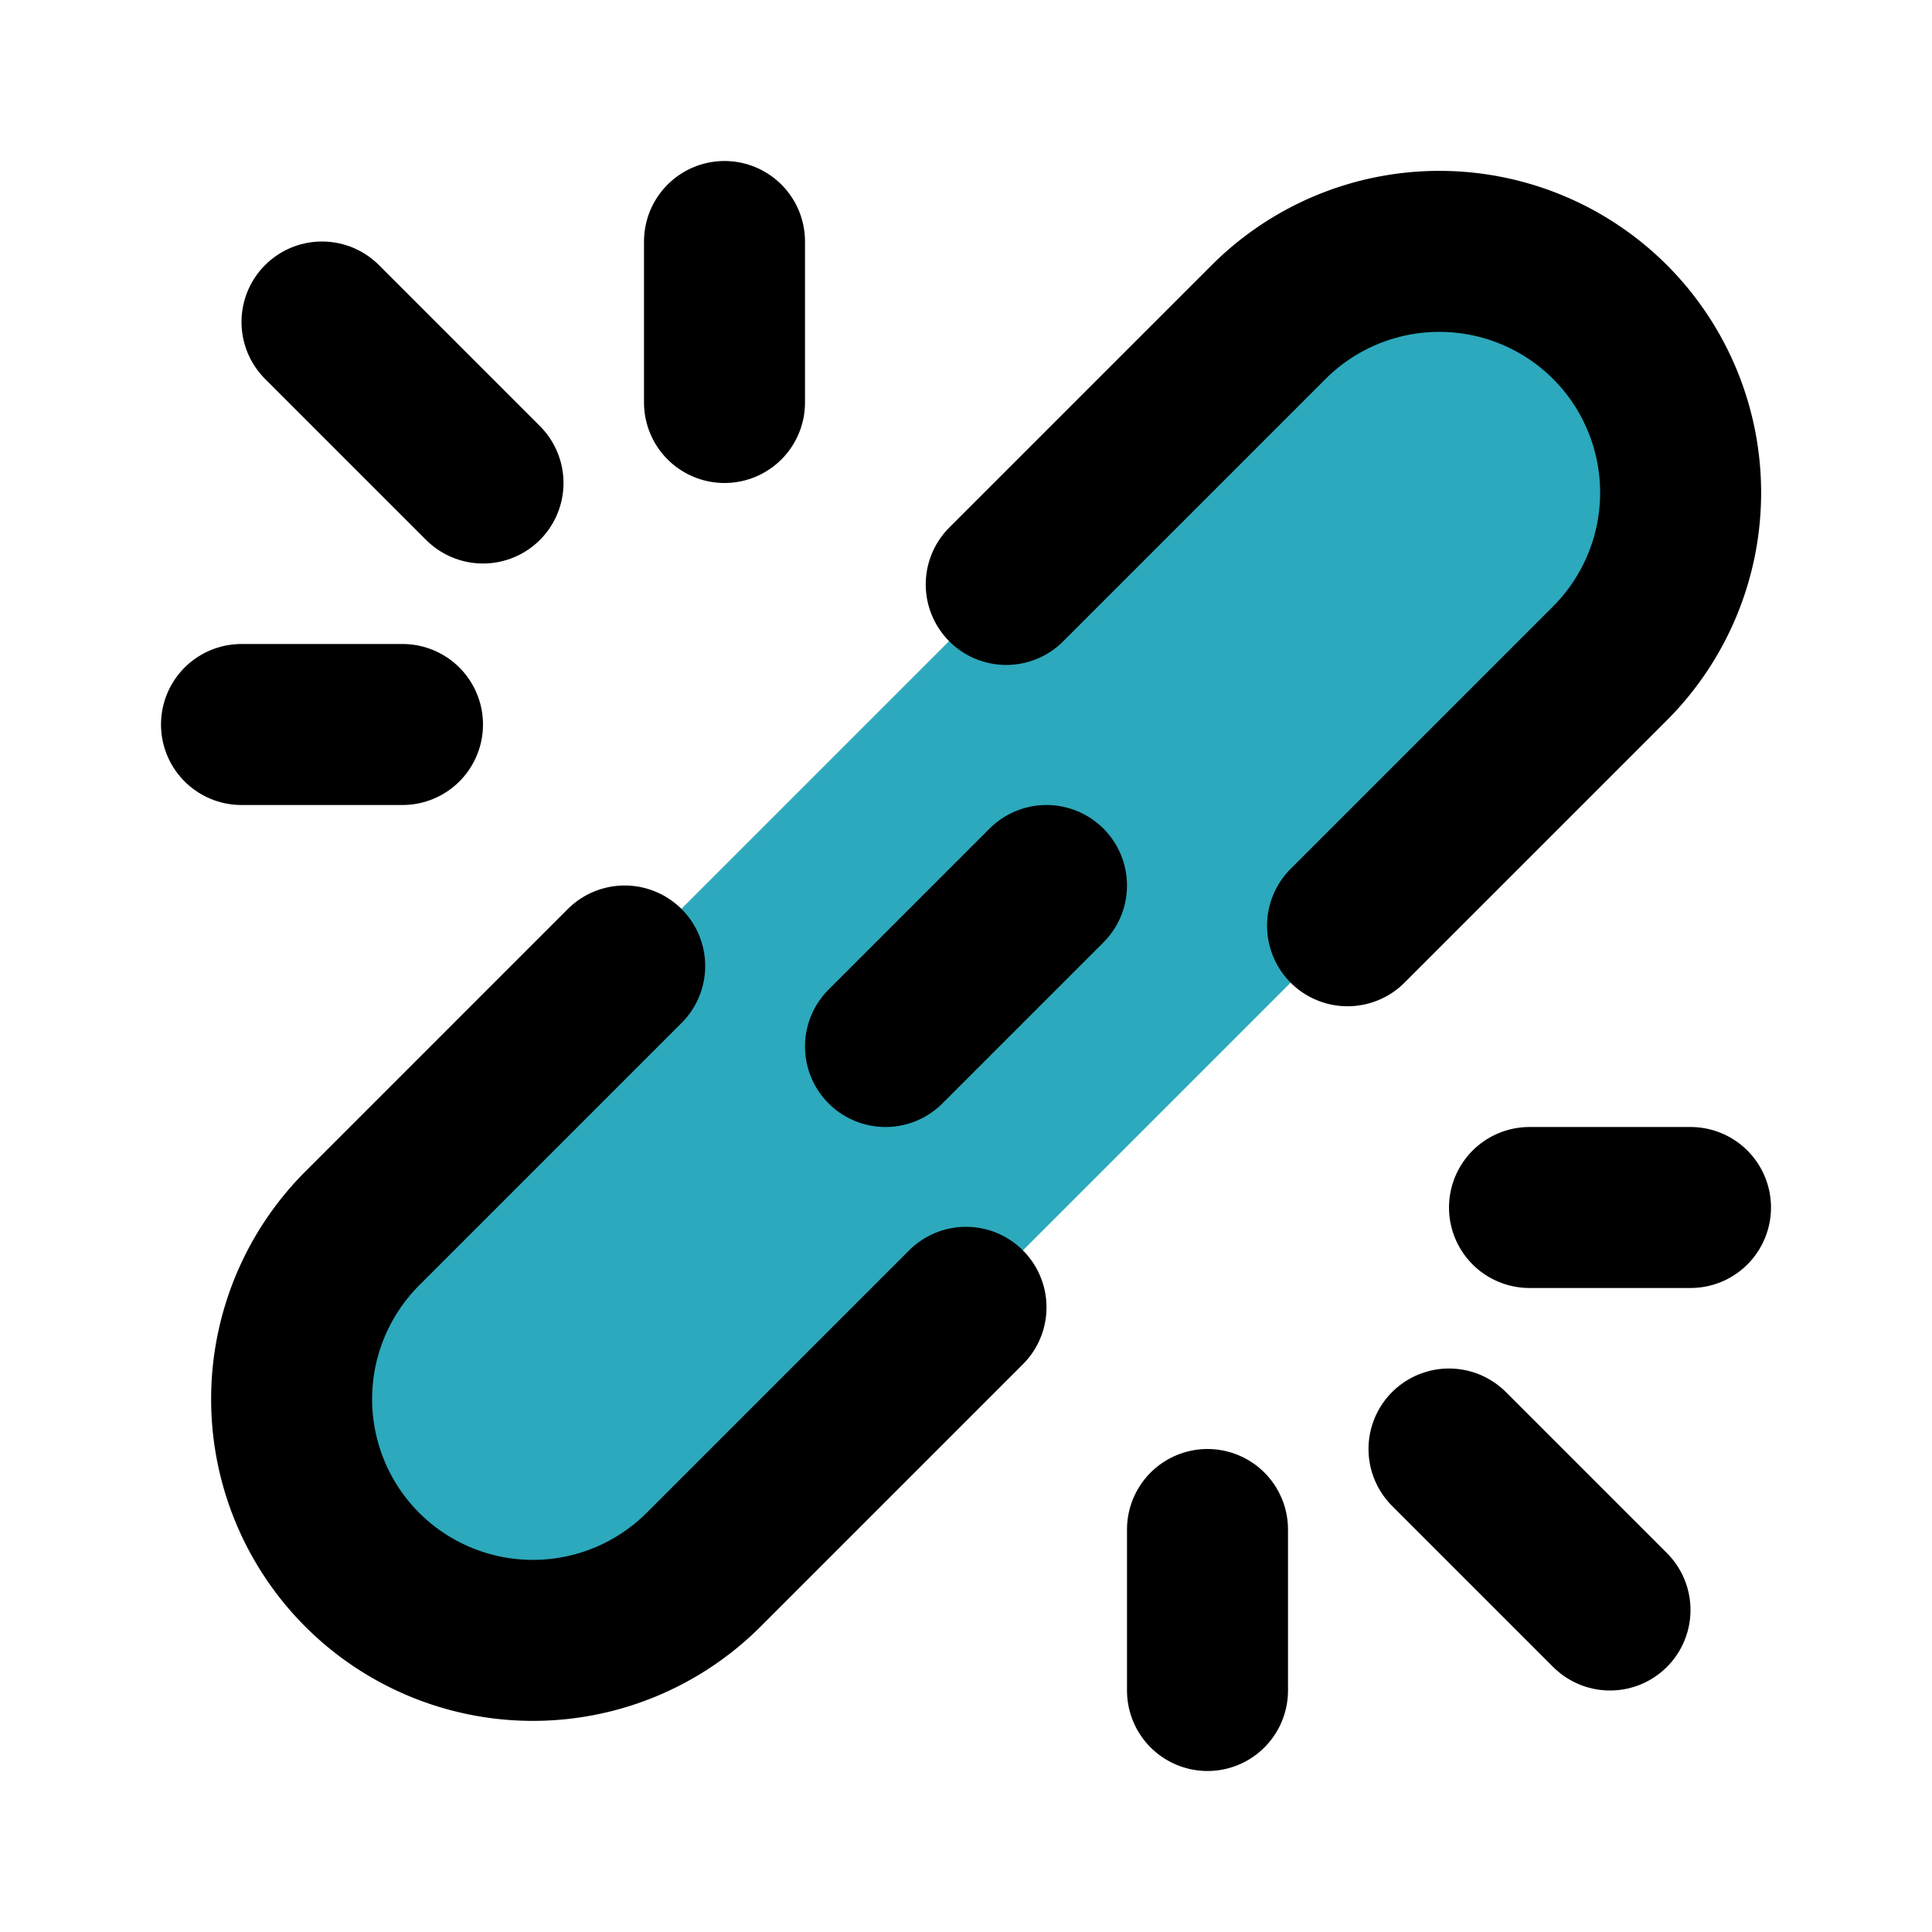 <?xml version="1.0" encoding="utf-8"?>
<svg fill="#000000" width="800px" height="800px" viewBox="0 0 24 24" id="unlnk-alt-2" data-name="Flat Line" xmlns="http://www.w3.org/2000/svg" class="icon flat-line"><rect id="secondary" x="1.29" y="8.75" width="21.92" height="6" rx="3" transform="translate(-4.72 12.1) rotate(-45)" style="fill: rgb(44, 169, 188); stroke-width: 2;"></rect><path id="primary" d="M9,5V3M5,9H3m16,6h2m-6,4v2M4,4,6,6M20,20l-2-2m-7-5,2-2" style="fill: none; stroke: rgb(0, 0, 0); stroke-linecap: round; stroke-linejoin: round; stroke-width: 2;"></path><path id="primary-2" data-name="primary" d="M12,16.24,8.74,19.5a3,3,0,0,1-4.24,0h0a3,3,0,0,1,0-4.24L7.76,12" style="fill: none; stroke: rgb(0, 0, 0); stroke-linecap: round; stroke-linejoin: round; stroke-width: 2;"></path><path id="primary-3" data-name="primary" d="M12.5,7.26,15.76,4A3,3,0,0,1,20,4h0a3,3,0,0,1,0,4.24L16.74,11.5" style="fill: none; stroke: rgb(0, 0, 0); stroke-linecap: round; stroke-linejoin: round; stroke-width: 2;"></path></svg>